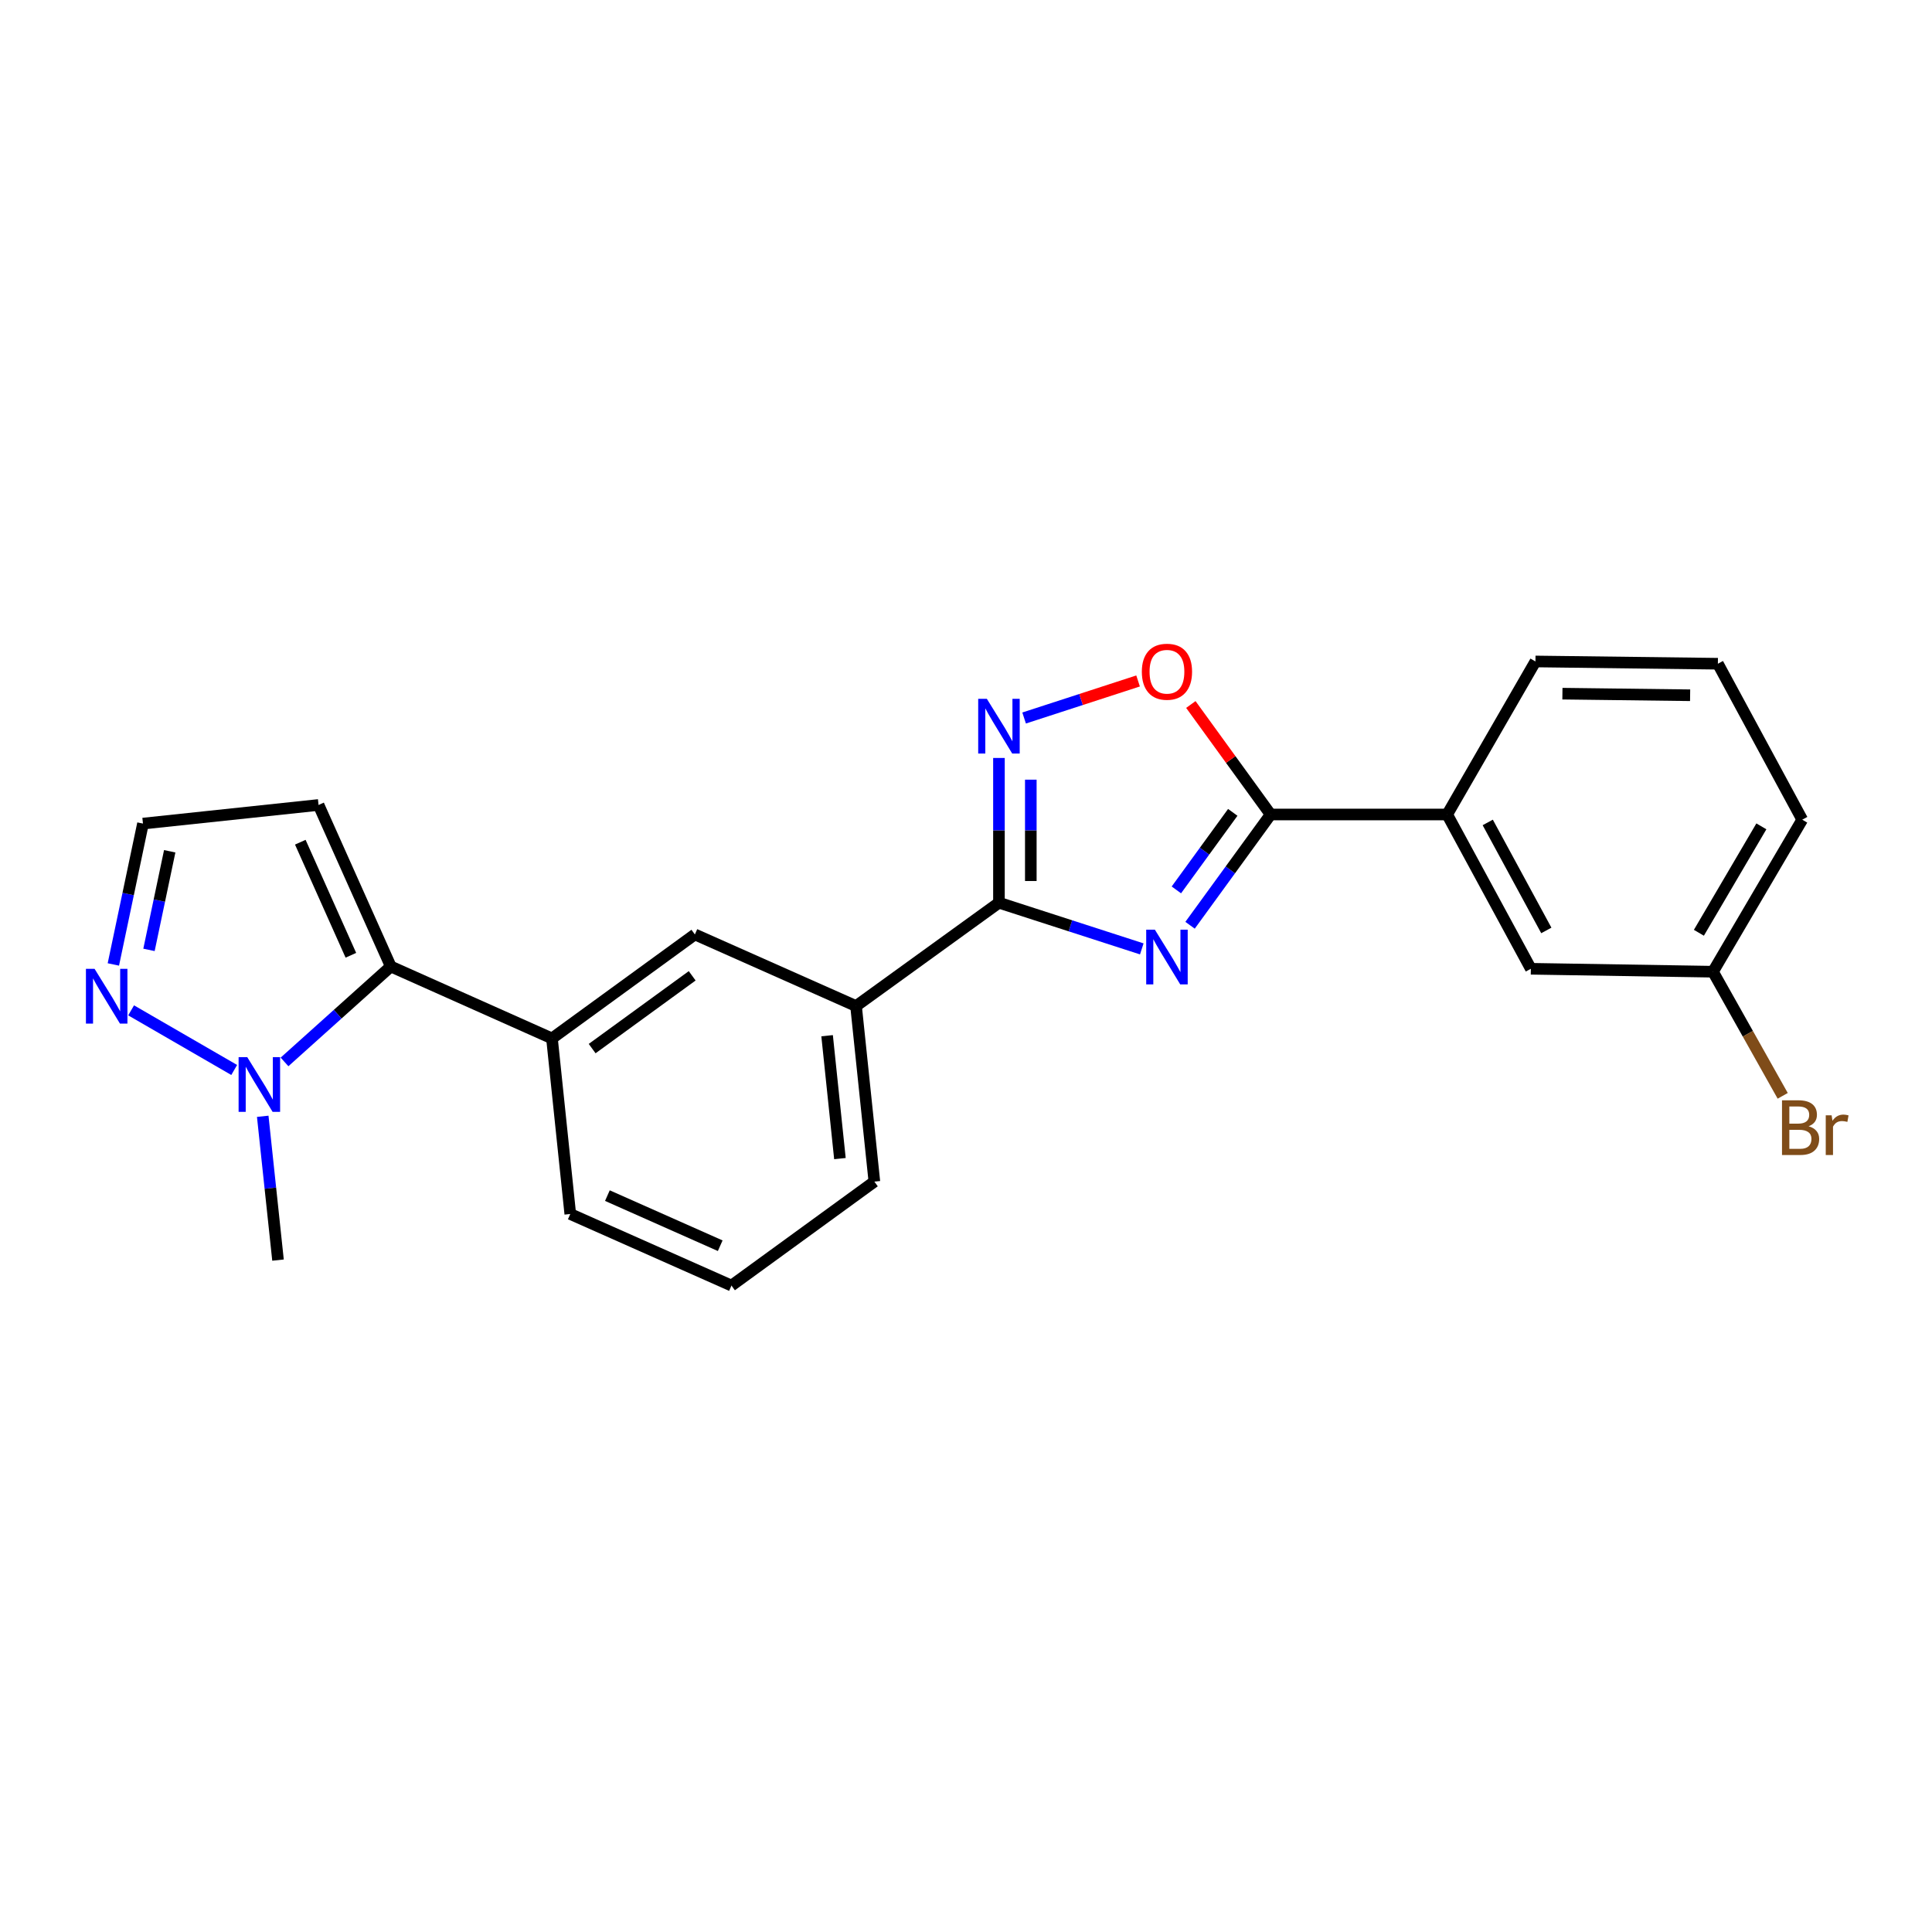 <?xml version='1.0' encoding='iso-8859-1'?>
<svg version='1.1' baseProfile='full'
              xmlns='http://www.w3.org/2000/svg'
                      xmlns:rdkit='http://www.rdkit.org/xml'
                      xmlns:xlink='http://www.w3.org/1999/xlink'
                  xml:space='preserve'
width='1000px' height='1000px' viewBox='0 0 1000 1000'>
<!-- END OF HEADER -->
<rect style='opacity:1.0;fill:#FFFFFF;stroke:none' width='1000' height='1000' x='0' y='0'> </rect>
<path class='bond-0' d='M 590.988,491.143 L 554.021,479.196' style='fill:none;fill-rule:evenodd;stroke:#0000FF;stroke-width:6px;stroke-linecap:butt;stroke-linejoin:miter;stroke-opacity:1' />
<path class='bond-0' d='M 554.021,479.196 L 517.054,467.249' style='fill:none;fill-rule:evenodd;stroke:#000000;stroke-width:6px;stroke-linecap:butt;stroke-linejoin:miter;stroke-opacity:1' />
<path class='bond-1' d='M 615.971,478.912 L 636.822,450.246' style='fill:none;fill-rule:evenodd;stroke:#0000FF;stroke-width:6px;stroke-linecap:butt;stroke-linejoin:miter;stroke-opacity:1' />
<path class='bond-1' d='M 636.822,450.246 L 657.672,421.579' style='fill:none;fill-rule:evenodd;stroke:#000000;stroke-width:6px;stroke-linecap:butt;stroke-linejoin:miter;stroke-opacity:1' />
<path class='bond-1' d='M 608.888,460.61 L 623.483,440.544' style='fill:none;fill-rule:evenodd;stroke:#0000FF;stroke-width:6px;stroke-linecap:butt;stroke-linejoin:miter;stroke-opacity:1' />
<path class='bond-1' d='M 623.483,440.544 L 638.079,420.477' style='fill:none;fill-rule:evenodd;stroke:#000000;stroke-width:6px;stroke-linecap:butt;stroke-linejoin:miter;stroke-opacity:1' />
<path class='bond-2' d='M 517.054,467.249 L 517.054,429.783' style='fill:none;fill-rule:evenodd;stroke:#000000;stroke-width:6px;stroke-linecap:butt;stroke-linejoin:miter;stroke-opacity:1' />
<path class='bond-2' d='M 517.054,429.783 L 517.054,392.318' style='fill:none;fill-rule:evenodd;stroke:#0000FF;stroke-width:6px;stroke-linecap:butt;stroke-linejoin:miter;stroke-opacity:1' />
<path class='bond-2' d='M 533.547,456.009 L 533.547,429.783' style='fill:none;fill-rule:evenodd;stroke:#000000;stroke-width:6px;stroke-linecap:butt;stroke-linejoin:miter;stroke-opacity:1' />
<path class='bond-2' d='M 533.547,429.783 L 533.547,403.557' style='fill:none;fill-rule:evenodd;stroke:#0000FF;stroke-width:6px;stroke-linecap:butt;stroke-linejoin:miter;stroke-opacity:1' />
<path class='bond-8' d='M 517.054,467.249 L 443.088,520.735' style='fill:none;fill-rule:evenodd;stroke:#000000;stroke-width:6px;stroke-linecap:butt;stroke-linejoin:miter;stroke-opacity:1' />
<path class='bond-5' d='M 657.672,421.579 L 637.024,393.114' style='fill:none;fill-rule:evenodd;stroke:#000000;stroke-width:6px;stroke-linecap:butt;stroke-linejoin:miter;stroke-opacity:1' />
<path class='bond-5' d='M 637.024,393.114 L 616.376,364.649' style='fill:none;fill-rule:evenodd;stroke:#FF0000;stroke-width:6px;stroke-linecap:butt;stroke-linejoin:miter;stroke-opacity:1' />
<path class='bond-9' d='M 657.672,421.579 L 749.057,421.579' style='fill:none;fill-rule:evenodd;stroke:#000000;stroke-width:6px;stroke-linecap:butt;stroke-linejoin:miter;stroke-opacity:1' />
<path class='bond-23' d='M 530.08,371.639 L 559.574,362.051' style='fill:none;fill-rule:evenodd;stroke:#0000FF;stroke-width:6px;stroke-linecap:butt;stroke-linejoin:miter;stroke-opacity:1' />
<path class='bond-23' d='M 559.574,362.051 L 589.069,352.463' style='fill:none;fill-rule:evenodd;stroke:#FF0000;stroke-width:6px;stroke-linecap:butt;stroke-linejoin:miter;stroke-opacity:1' />
<path class='bond-3' d='M 202.278,500.255 L 285.7,537.485' style='fill:none;fill-rule:evenodd;stroke:#000000;stroke-width:6px;stroke-linecap:butt;stroke-linejoin:miter;stroke-opacity:1' />
<path class='bond-4' d='M 202.278,500.255 L 174.773,524.952' style='fill:none;fill-rule:evenodd;stroke:#000000;stroke-width:6px;stroke-linecap:butt;stroke-linejoin:miter;stroke-opacity:1' />
<path class='bond-4' d='M 174.773,524.952 L 147.267,549.65' style='fill:none;fill-rule:evenodd;stroke:#0000FF;stroke-width:6px;stroke-linecap:butt;stroke-linejoin:miter;stroke-opacity:1' />
<path class='bond-10' d='M 202.278,500.255 L 164.883,416.65' style='fill:none;fill-rule:evenodd;stroke:#000000;stroke-width:6px;stroke-linecap:butt;stroke-linejoin:miter;stroke-opacity:1' />
<path class='bond-10' d='M 181.613,494.449 L 155.436,435.925' style='fill:none;fill-rule:evenodd;stroke:#000000;stroke-width:6px;stroke-linecap:butt;stroke-linejoin:miter;stroke-opacity:1' />
<path class='bond-6' d='M 121.219,553.814 L 67.864,522.954' style='fill:none;fill-rule:evenodd;stroke:#0000FF;stroke-width:6px;stroke-linecap:butt;stroke-linejoin:miter;stroke-opacity:1' />
<path class='bond-16' d='M 135.989,577.791 L 139.944,615.009' style='fill:none;fill-rule:evenodd;stroke:#0000FF;stroke-width:6px;stroke-linecap:butt;stroke-linejoin:miter;stroke-opacity:1' />
<path class='bond-16' d='M 139.944,615.009 L 143.899,652.227' style='fill:none;fill-rule:evenodd;stroke:#000000;stroke-width:6px;stroke-linecap:butt;stroke-linejoin:miter;stroke-opacity:1' />
<path class='bond-26' d='M 58.675,499.197 L 66.338,462.743' style='fill:none;fill-rule:evenodd;stroke:#0000FF;stroke-width:6px;stroke-linecap:butt;stroke-linejoin:miter;stroke-opacity:1' />
<path class='bond-26' d='M 66.338,462.743 L 74.002,426.289' style='fill:none;fill-rule:evenodd;stroke:#000000;stroke-width:6px;stroke-linecap:butt;stroke-linejoin:miter;stroke-opacity:1' />
<path class='bond-26' d='M 77.115,491.655 L 82.479,466.137' style='fill:none;fill-rule:evenodd;stroke:#0000FF;stroke-width:6px;stroke-linecap:butt;stroke-linejoin:miter;stroke-opacity:1' />
<path class='bond-26' d='M 82.479,466.137 L 87.844,440.619' style='fill:none;fill-rule:evenodd;stroke:#000000;stroke-width:6px;stroke-linecap:butt;stroke-linejoin:miter;stroke-opacity:1' />
<path class='bond-7' d='M 285.7,537.485 L 359.666,483.669' style='fill:none;fill-rule:evenodd;stroke:#000000;stroke-width:6px;stroke-linecap:butt;stroke-linejoin:miter;stroke-opacity:1' />
<path class='bond-7' d='M 306.499,542.75 L 358.275,505.079' style='fill:none;fill-rule:evenodd;stroke:#000000;stroke-width:6px;stroke-linecap:butt;stroke-linejoin:miter;stroke-opacity:1' />
<path class='bond-25' d='M 285.7,537.485 L 295.175,628.366' style='fill:none;fill-rule:evenodd;stroke:#000000;stroke-width:6px;stroke-linecap:butt;stroke-linejoin:miter;stroke-opacity:1' />
<path class='bond-11' d='M 443.088,520.735 L 359.666,483.669' style='fill:none;fill-rule:evenodd;stroke:#000000;stroke-width:6px;stroke-linecap:butt;stroke-linejoin:miter;stroke-opacity:1' />
<path class='bond-18' d='M 443.088,520.735 L 452.572,611.606' style='fill:none;fill-rule:evenodd;stroke:#000000;stroke-width:6px;stroke-linecap:butt;stroke-linejoin:miter;stroke-opacity:1' />
<path class='bond-18' d='M 428.106,536.078 L 434.745,599.688' style='fill:none;fill-rule:evenodd;stroke:#000000;stroke-width:6px;stroke-linecap:butt;stroke-linejoin:miter;stroke-opacity:1' />
<path class='bond-13' d='M 749.057,421.579 L 792.372,501.437' style='fill:none;fill-rule:evenodd;stroke:#000000;stroke-width:6px;stroke-linecap:butt;stroke-linejoin:miter;stroke-opacity:1' />
<path class='bond-13' d='M 770.053,425.694 L 800.373,481.594' style='fill:none;fill-rule:evenodd;stroke:#000000;stroke-width:6px;stroke-linecap:butt;stroke-linejoin:miter;stroke-opacity:1' />
<path class='bond-19' d='M 749.057,421.579 L 794.745,342.373' style='fill:none;fill-rule:evenodd;stroke:#000000;stroke-width:6px;stroke-linecap:butt;stroke-linejoin:miter;stroke-opacity:1' />
<path class='bond-12' d='M 164.883,416.65 L 74.002,426.289' style='fill:none;fill-rule:evenodd;stroke:#000000;stroke-width:6px;stroke-linecap:butt;stroke-linejoin:miter;stroke-opacity:1' />
<path class='bond-14' d='M 792.372,501.437 L 886.634,502.958' style='fill:none;fill-rule:evenodd;stroke:#000000;stroke-width:6px;stroke-linecap:butt;stroke-linejoin:miter;stroke-opacity:1' />
<path class='bond-15' d='M 886.634,502.958 L 904.681,535.08' style='fill:none;fill-rule:evenodd;stroke:#000000;stroke-width:6px;stroke-linecap:butt;stroke-linejoin:miter;stroke-opacity:1' />
<path class='bond-15' d='M 904.681,535.08 L 922.727,567.202' style='fill:none;fill-rule:evenodd;stroke:#7F4C19;stroke-width:6px;stroke-linecap:butt;stroke-linejoin:miter;stroke-opacity:1' />
<path class='bond-24' d='M 886.634,502.958 L 932.835,424.264' style='fill:none;fill-rule:evenodd;stroke:#000000;stroke-width:6px;stroke-linecap:butt;stroke-linejoin:miter;stroke-opacity:1' />
<path class='bond-24' d='M 879.34,482.803 L 911.681,427.718' style='fill:none;fill-rule:evenodd;stroke:#000000;stroke-width:6px;stroke-linecap:butt;stroke-linejoin:miter;stroke-opacity:1' />
<path class='bond-17' d='M 295.175,628.366 L 378.606,665.413' style='fill:none;fill-rule:evenodd;stroke:#000000;stroke-width:6px;stroke-linecap:butt;stroke-linejoin:miter;stroke-opacity:1' />
<path class='bond-17' d='M 314.384,618.849 L 372.785,644.781' style='fill:none;fill-rule:evenodd;stroke:#000000;stroke-width:6px;stroke-linecap:butt;stroke-linejoin:miter;stroke-opacity:1' />
<path class='bond-20' d='M 452.572,611.606 L 378.606,665.413' style='fill:none;fill-rule:evenodd;stroke:#000000;stroke-width:6px;stroke-linecap:butt;stroke-linejoin:miter;stroke-opacity:1' />
<path class='bond-21' d='M 794.745,342.373 L 889.172,343.545' style='fill:none;fill-rule:evenodd;stroke:#000000;stroke-width:6px;stroke-linecap:butt;stroke-linejoin:miter;stroke-opacity:1' />
<path class='bond-21' d='M 808.704,359.041 L 874.803,359.862' style='fill:none;fill-rule:evenodd;stroke:#000000;stroke-width:6px;stroke-linecap:butt;stroke-linejoin:miter;stroke-opacity:1' />
<path class='bond-22' d='M 889.172,343.545 L 932.835,424.264' style='fill:none;fill-rule:evenodd;stroke:#000000;stroke-width:6px;stroke-linecap:butt;stroke-linejoin:miter;stroke-opacity:1' />
<path  class='atom-0' d='M 597.753 481.193
L 607.033 496.193
Q 607.953 497.673, 609.433 500.353
Q 610.913 503.033, 610.993 503.193
L 610.993 481.193
L 614.753 481.193
L 614.753 509.513
L 610.873 509.513
L 600.913 493.113
Q 599.753 491.193, 598.513 488.993
Q 597.313 486.793, 596.953 486.113
L 596.953 509.513
L 593.273 509.513
L 593.273 481.193
L 597.753 481.193
' fill='#0000FF'/>
<path  class='atom-3' d='M 510.794 361.713
L 520.074 376.713
Q 520.994 378.193, 522.474 380.873
Q 523.954 383.553, 524.034 383.713
L 524.034 361.713
L 527.794 361.713
L 527.794 390.033
L 523.914 390.033
L 513.954 373.633
Q 512.794 371.713, 511.554 369.513
Q 510.354 367.313, 509.994 366.633
L 509.994 390.033
L 506.314 390.033
L 506.314 361.713
L 510.794 361.713
' fill='#0000FF'/>
<path  class='atom-5' d='M 127.981 547.186
L 137.261 562.186
Q 138.181 563.666, 139.661 566.346
Q 141.141 569.026, 141.221 569.186
L 141.221 547.186
L 144.981 547.186
L 144.981 575.506
L 141.101 575.506
L 131.141 559.106
Q 129.981 557.186, 128.741 554.986
Q 127.541 552.786, 127.181 552.106
L 127.181 575.506
L 123.501 575.506
L 123.501 547.186
L 127.981 547.186
' fill='#0000FF'/>
<path  class='atom-6' d='M 591.013 347.685
Q 591.013 340.885, 594.373 337.085
Q 597.733 333.285, 604.013 333.285
Q 610.293 333.285, 613.653 337.085
Q 617.013 340.885, 617.013 347.685
Q 617.013 354.565, 613.613 358.485
Q 610.213 362.365, 604.013 362.365
Q 597.773 362.365, 594.373 358.485
Q 591.013 354.605, 591.013 347.685
M 604.013 359.165
Q 608.333 359.165, 610.653 356.285
Q 613.013 353.365, 613.013 347.685
Q 613.013 342.125, 610.653 339.325
Q 608.333 336.485, 604.013 336.485
Q 599.693 336.485, 597.333 339.285
Q 595.013 342.085, 595.013 347.685
Q 595.013 353.405, 597.333 356.285
Q 599.693 359.165, 604.013 359.165
' fill='#FF0000'/>
<path  class='atom-7' d='M 48.958 501.48
L 58.238 516.48
Q 59.158 517.96, 60.638 520.64
Q 62.118 523.32, 62.198 523.48
L 62.198 501.48
L 65.958 501.48
L 65.958 529.8
L 62.078 529.8
L 52.118 513.4
Q 50.958 511.48, 49.718 509.28
Q 48.518 507.08, 48.158 506.4
L 48.158 529.8
L 44.478 529.8
L 44.478 501.48
L 48.958 501.48
' fill='#0000FF'/>
<path  class='atom-16' d='M 936.123 582.957
Q 938.843 583.717, 940.203 585.397
Q 941.603 587.037, 941.603 589.477
Q 941.603 593.397, 939.083 595.637
Q 936.603 597.837, 931.883 597.837
L 922.363 597.837
L 922.363 569.517
L 930.723 569.517
Q 935.563 569.517, 938.003 571.477
Q 940.443 573.437, 940.443 577.037
Q 940.443 581.317, 936.123 582.957
M 926.163 572.717
L 926.163 581.597
L 930.723 581.597
Q 933.523 581.597, 934.963 580.477
Q 936.443 579.317, 936.443 577.037
Q 936.443 572.717, 930.723 572.717
L 926.163 572.717
M 931.883 594.637
Q 934.643 594.637, 936.123 593.317
Q 937.603 591.997, 937.603 589.477
Q 937.603 587.157, 935.963 585.997
Q 934.363 584.797, 931.283 584.797
L 926.163 584.797
L 926.163 594.637
L 931.883 594.637
' fill='#7F4C19'/>
<path  class='atom-16' d='M 948.043 577.277
L 948.483 580.117
Q 950.643 576.917, 954.163 576.917
Q 955.283 576.917, 956.803 577.317
L 956.203 580.677
Q 954.483 580.277, 953.523 580.277
Q 951.843 580.277, 950.723 580.957
Q 949.643 581.597, 948.763 583.157
L 948.763 597.837
L 945.003 597.837
L 945.003 577.277
L 948.043 577.277
' fill='#7F4C19'/>
</svg>
